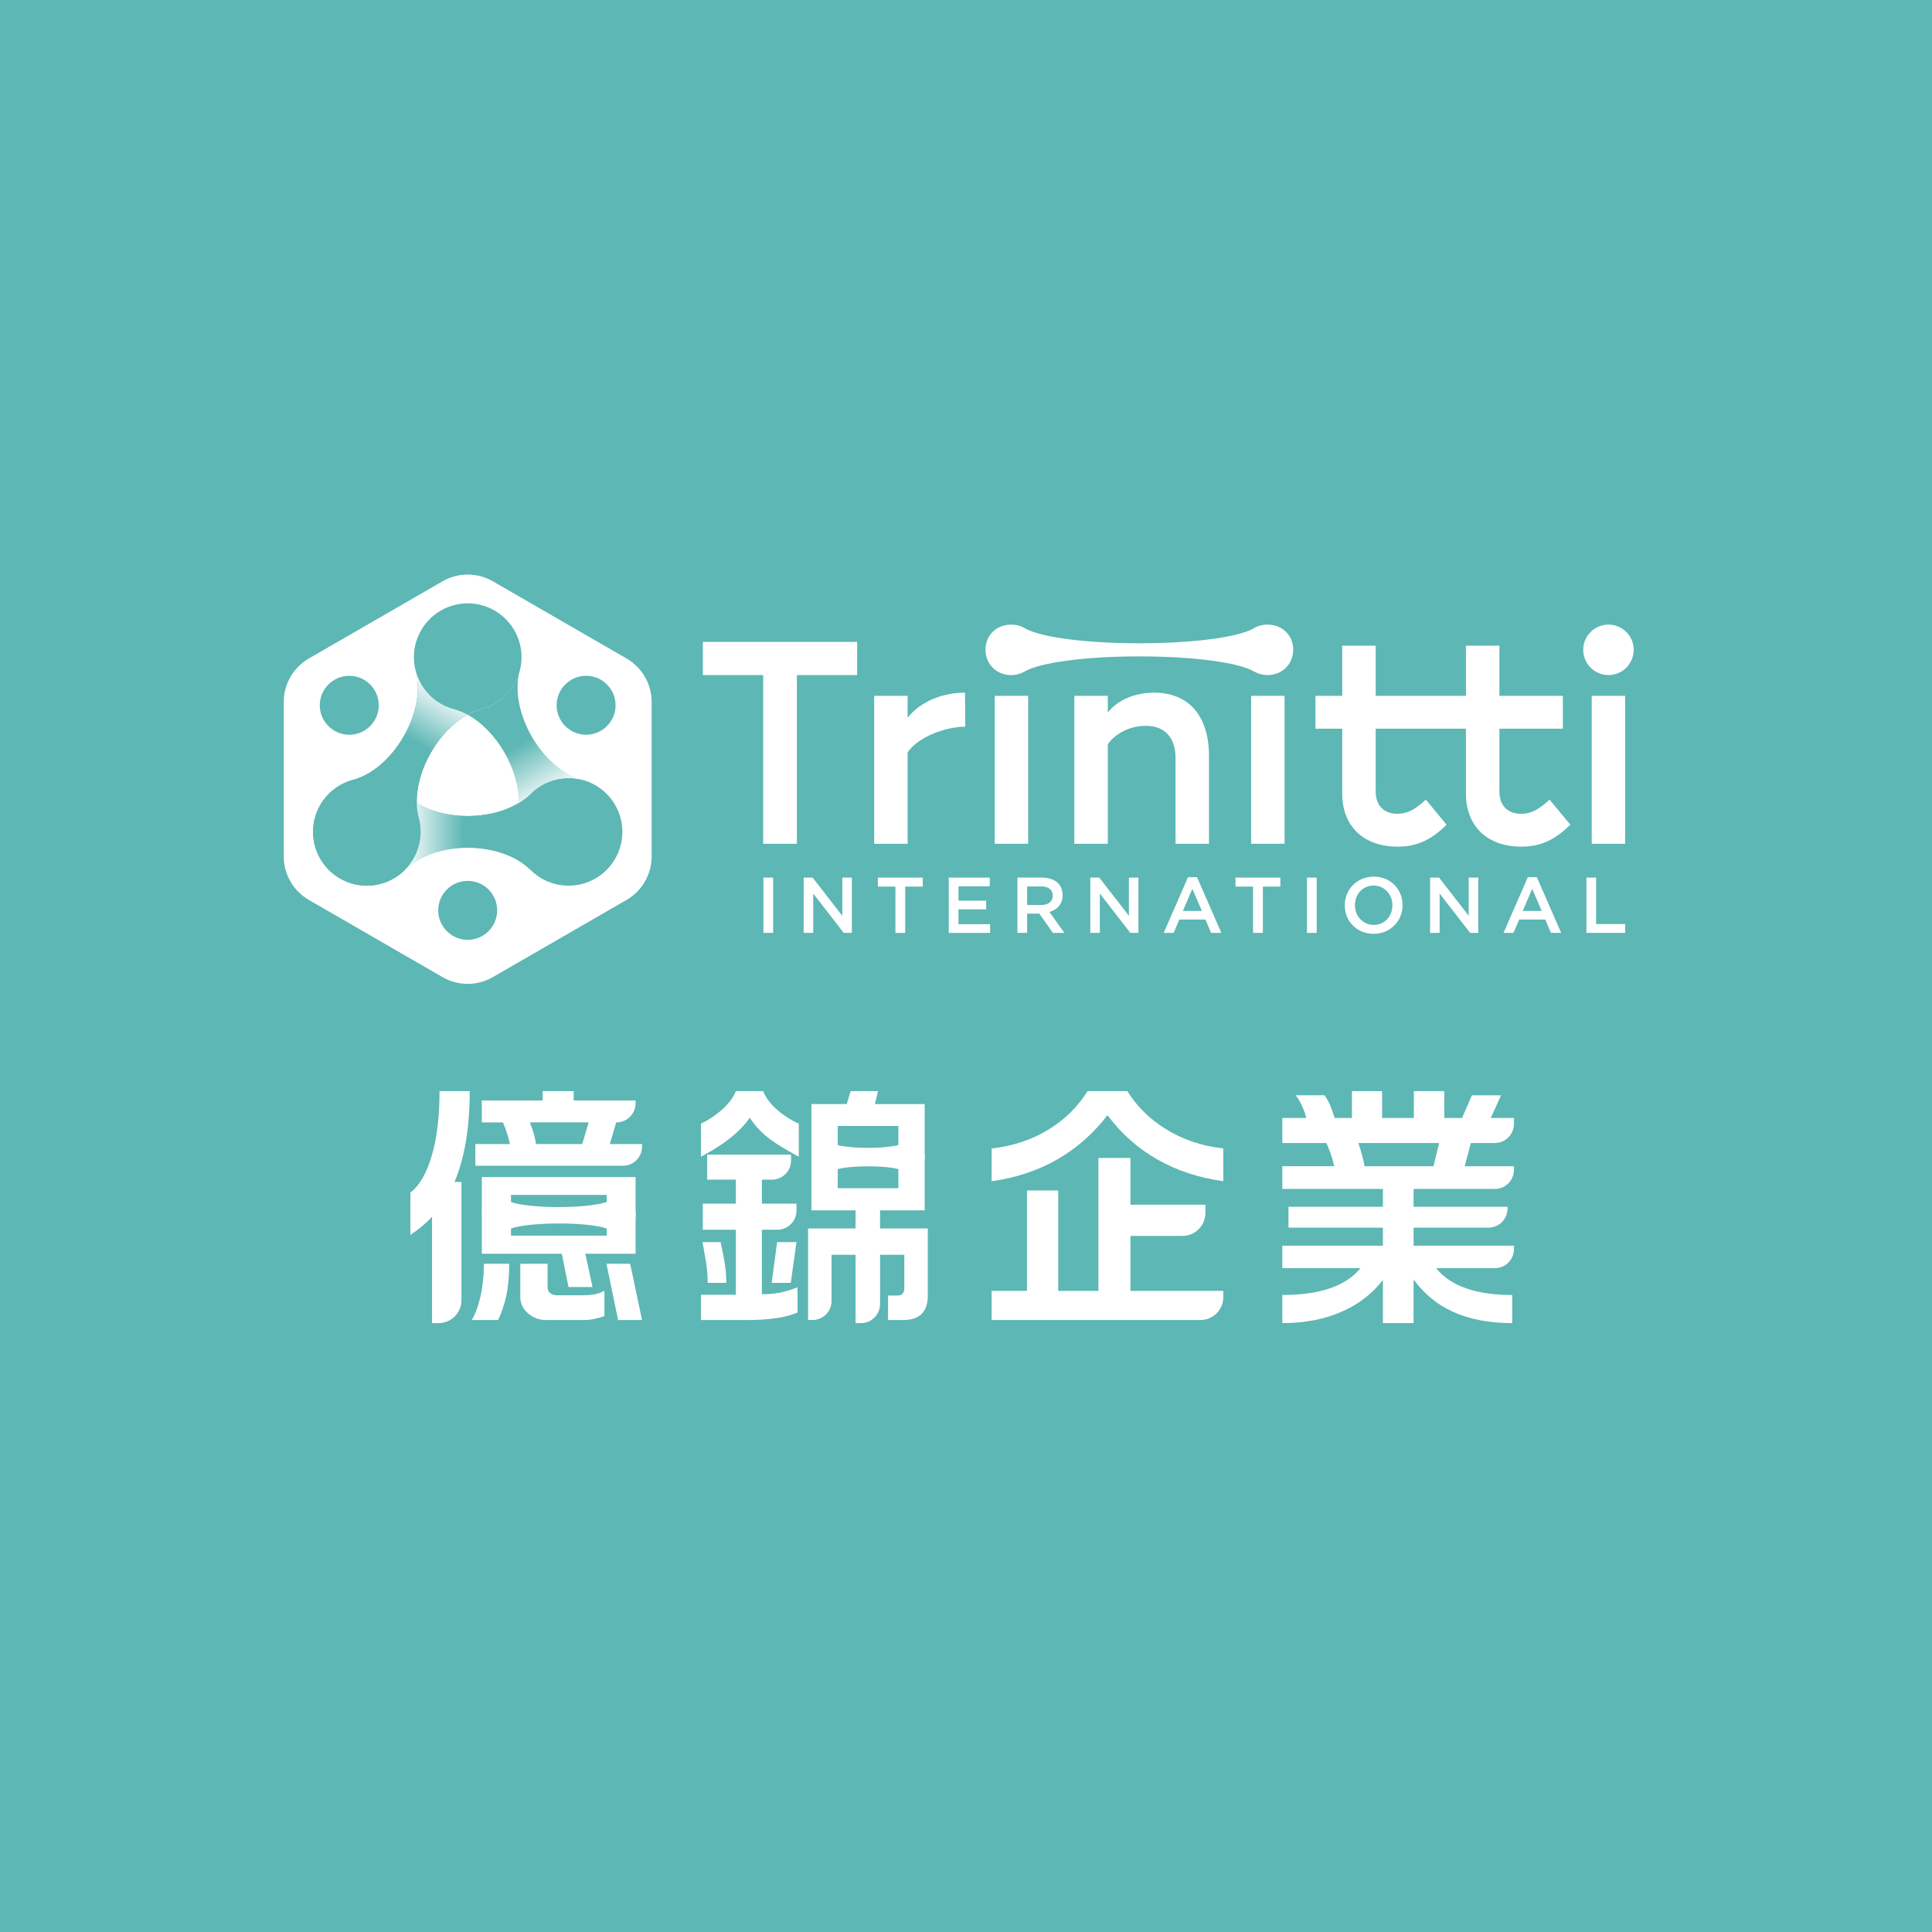 <?xml version="1.0" encoding="utf-8"?>
<!-- Generator: Adobe Illustrator 16.0.0, SVG Export Plug-In . SVG Version: 6.00 Build 0)  -->
<!DOCTYPE svg PUBLIC "-//W3C//DTD SVG 1.1//EN" "http://www.w3.org/Graphics/SVG/1.1/DTD/svg11.dtd">
<svg version="1.1" id="圖層_1" xmlns="http://www.w3.org/2000/svg" xmlns:xlink="http://www.w3.org/1999/xlink" x="0px" y="0px"
	 width="200px" height="200px" viewBox="0 0 200 200" enable-background="new 0 0 200 200" xml:space="preserve">
<rect fill="#5DB7B4" width="200" height="200"/>
<g>
	<g>
		<path fill="#FFFFFF" d="M49.745,134.178c-0.232,1.023-0.534,1.847-0.908,2.471h2.726c0.354-0.748,0.635-1.572,0.84-2.471
			c0.204-0.899,0.308-2.017,0.308-3.353h-2.617C50.093,132.037,49.976,133.154,49.745,134.178z"/>
		<path fill="#FFFFFF" d="M63.126,118.432l0.667-2.243h0.026c0.505,0,1.013-0.193,1.398-0.579c0.386-0.387,0.579-0.893,0.579-1.397
			v-0.294h-6.41v-0.962h-3.206v0.962h-6.304v2.271h2.192c0.321,0.766,0.561,1.515,0.722,2.243H49.21v2.244h15.277
			c0.506,0,1.013-0.193,1.398-0.579c0.386-0.386,0.58-0.893,0.58-1.397v-0.268H63.126z M60.271,118.432h-4.783
			c-0.106-0.729-0.319-1.478-0.64-2.243h6.091L60.271,118.432z"/>
		<path fill="#FFFFFF" d="M45.499,112.956c0,2.653-0.272,4.893-0.815,6.719c-0.543,1.824-1.279,3.085-2.202,3.778v4.381
			c0.817-0.534,1.567-1.158,2.243-1.869v11.004h0.67c0.608,0,1.215-0.231,1.679-0.694c0.463-0.464,0.695-1.071,0.695-1.679v-12.236
			h-0.72c1.049-2.477,1.575-5.61,1.575-9.403H45.499z"/>
		<path fill="#FFFFFF" d="M65.797,121.851H49.878v7.934h8.28l0.694,3.445h2.486l-0.75-3.445h5.208V121.851z M62.808,127.914h-9.91
			v-4.22h9.91V127.914z"/>
		<polygon fill="#FFFFFF" points="62.781,130.825 63.982,136.648 66.465,136.648 65.236,130.825 		"/>
		<path fill="#FFFFFF" d="M60.456,134.084h-2.804c-0.268,0-0.494-0.071-0.682-0.215c-0.185-0.142-0.281-0.337-0.281-0.587v-2.457
			H53.86v3.445c0,0.66,0.267,1.22,0.801,1.683c0.535,0.464,1.147,0.695,1.843,0.695h3.979c0.338,0,0.676-0.037,1.014-0.107
			c0.338-0.071,0.695-0.169,1.069-0.293v-2.646c-0.319,0.196-0.663,0.326-1.028,0.389S60.813,134.084,60.456,134.084z"/>
	</g>
	<g>
		<polygon fill="#FFFFFF" points="81.861,132.802 82.449,128.581 80.446,128.581 79.885,132.802 		"/>
		<path fill="#FFFFFF" d="M78.871,133.978V127.3h1.601c0.505,0,1.012-0.192,1.398-0.578c0.386-0.388,0.579-0.894,0.579-1.398v-0.721
			h-3.578v-2.484h1.04c0.505,0,1.012-0.194,1.398-0.58c0.386-0.385,0.579-0.893,0.579-1.397v-0.613h-8.681v2.591h2.966v2.484h-3.42
			v2.697h3.42v6.731h-3.606v2.617h4.726c1.159,0,2.165-0.063,3.021-0.187c0.853-0.125,1.602-0.322,2.242-0.589v-2.616
			c-0.605,0.249-1.199,0.432-1.776,0.547C80.201,133.92,79.563,133.978,78.871,133.978z"/>
		<path fill="#FFFFFF" d="M75.184,132.802c0-0.587-0.041-1.175-0.121-1.762c-0.079-0.587-0.237-1.406-0.468-2.459h-1.871
			c0.072,0.445,0.189,1.105,0.349,1.978c0.125,0.73,0.186,1.479,0.186,2.243H75.184z"/>
		<path fill="#FFFFFF" d="M79.004,112.956h-2.831c-0.232,0.625-0.723,1.274-1.469,1.95c-0.678,0.588-1.39,1.061-2.137,1.416v3.419
			c1.191-0.642,2.126-1.229,2.805-1.763c0.924-0.695,1.674-1.451,2.243-2.271c0.55,0.854,1.273,1.611,2.164,2.271
			c0.622,0.463,1.592,1.051,2.911,1.763v-3.419c-0.891-0.41-1.665-0.913-2.325-1.51C79.708,114.217,79.253,113.599,79.004,112.956z"
			/>
		<path fill="#FFFFFF" d="M91.103,127.167v-1.87h4.619v-11.005h-5.153l0.321-1.336h-2.832l-0.4,1.336h-3.66v11.005h4.568v1.87
			h-4.914v9.481h0.454c0.505,0,1.012-0.193,1.398-0.579c0.386-0.388,0.579-0.893,0.579-1.397v-4.781h2.483v7.078h0.56
			c0.505,0,1.012-0.193,1.398-0.579s0.579-0.893,0.579-1.398v-5.101h2.51v3.5c0,0.195-0.052,0.365-0.161,0.507
			c-0.106,0.143-0.284,0.214-0.534,0.214h-0.987v2.537h1.576c1.692,0,2.538-0.846,2.538-2.537v-6.944H91.103z M86.723,123v-6.438H93
			V123H86.723z"/>
		<path fill="#FFFFFF" d="M94.133,121.359c-0.29,0-0.568-0.076-0.815-0.216c-0.271-0.159-1.435-0.406-3.438-0.406
			c-2.044,0-3.212,0.246-3.468,0.399c-0.261,0.148-0.533,0.223-0.82,0.223c-0.895,0-1.593-0.695-1.593-1.583
			c0-0.896,0.684-1.572,1.593-1.572c0.324,0,0.63,0.09,0.891,0.258c0.209,0.106,1.357,0.365,3.36,0.365
			c1.966,0,3.143-0.24,3.455-0.399c0.204-0.138,0.512-0.224,0.835-0.224c0.904,0,1.589,0.676,1.589,1.572
			C95.722,120.664,95.024,121.359,94.133,121.359z"/>
	</g>
	<path fill="#FFFFFF" d="M112.588,112.956h4.115c0.959,1.55,2.258,2.841,3.896,3.873c1.783,1.123,3.795,1.809,6.037,2.058v3.393
		c-2.545-0.355-4.824-1.11-6.838-2.258c-2.012-1.148-3.729-2.676-5.154-4.58c-1.424,1.868-3.141,3.387-5.152,4.554
		c-2.016,1.167-4.293,1.929-6.839,2.284v-3.393c2.259-0.249,4.263-0.927,6.01-2.03C110.266,115.858,111.574,114.559,112.588,112.956
		z M117.021,119.875v4.833h7.762v0.859c0,0.607-0.232,1.215-0.697,1.678c-0.463,0.464-1.07,0.695-1.678,0.695h-5.387v5.69h9.615
		v0.645c0,0.607-0.232,1.215-0.693,1.678c-0.465,0.464-1.072,0.695-1.68,0.695h-21.61v-3.018h3.663v-10.392h3.232v10.392h4.16
		v-13.756H117.021z"/>
	<path fill="#FFFFFF" d="M137.119,113.385c0.23,0.32,0.432,0.686,0.6,1.094c0.168,0.41,0.316,0.829,0.441,1.257h1.791v-2.779h3.123
		v2.779h3.287v-2.779h3.15v2.779h1.842l1.018-2.351h3.018l-1.07,2.351h2.404v0.613c0,0.505-0.193,1.011-0.58,1.397
		c-0.385,0.386-0.891,0.579-1.396,0.579h-2.482l-0.643,2.404h5.102v0.373c0,0.506-0.193,1.013-0.58,1.398
		c-0.385,0.386-0.891,0.579-1.396,0.579h-8.414v1.843h9.723v0.187c0,0.506-0.193,1.013-0.578,1.398
		c-0.387,0.386-0.893,0.579-1.398,0.579h-7.746v1.869h10.391v0.346c0,0.506-0.193,1.012-0.58,1.398
		c-0.385,0.386-0.891,0.58-1.396,0.58h-6.088c1.494,1.852,4.121,2.777,7.879,2.777v2.911c-2.404,0-4.469-0.4-6.197-1.202
		c-1.566-0.713-2.902-1.815-4.008-3.312v4.514h-3.178v-4.46c-1.121,1.424-2.508,2.5-4.166,3.23c-1.799,0.819-3.881,1.229-6.25,1.229
		v-2.911c3.898,0,6.598-0.926,8.092-2.777h-8.092v-2.324h10.416v-1.869h-9.775v-2.164h9.775v-1.843h-10.416v-2.351h5.369
		c-0.09-0.428-0.195-0.823-0.32-1.188s-0.287-0.77-0.48-1.216h-4.568v-2.59h2.484c-0.09-0.376-0.223-0.762-0.402-1.162
		c-0.176-0.401-0.408-0.798-0.693-1.188H137.119z M141.258,120.729h7.135l0.584-2.404h-8.359c0.107,0.32,0.223,0.699,0.348,1.136
		C141.09,119.896,141.188,120.32,141.258,120.729z"/>
	<path fill="#FFFFFF" d="M64.043,127.554c-0.327,0-0.642-0.086-0.915-0.243c-0.539-0.316-2.411-0.659-5.249-0.659
		c-2.909,0-4.779,0.344-5.303,0.659c-0.288,0.164-0.597,0.243-0.912,0.243c-0.993,0-1.771-0.771-1.771-1.756
		c0-0.996,0.76-1.743,1.771-1.743c0.362,0,0.708,0.099,0.999,0.288c0.542,0.281,2.422,0.615,5.163,0.615
		c2.785,0,4.663-0.334,5.253-0.638c0.247-0.165,0.596-0.266,0.963-0.266c1.01,0,1.769,0.747,1.769,1.743
		C65.813,126.782,65.035,127.554,64.043,127.554z"/>
</g>
<g>
	<path fill="#FFFFFF" d="M67.46,88.652c0,0.886-0.223,1.782-0.698,2.604c-0.474,0.822-1.139,1.464-1.907,1.906l-13.835,7.988
		c-0.768,0.443-1.656,0.699-2.604,0.699s-1.838-0.256-2.604-0.699l-13.837-7.988c-0.766-0.442-1.431-1.084-1.905-1.906
		c-0.475-0.822-0.698-1.718-0.698-2.604V72.676c0-0.886,0.224-1.783,0.698-2.604c0.474-0.822,1.14-1.463,1.905-1.907l13.837-7.989
		c0.766-0.442,1.655-0.697,2.604-0.697s1.837,0.255,2.604,0.697l13.835,7.989c0.768,0.444,1.433,1.085,1.907,1.907
		c0.475,0.821,0.698,1.718,0.698,2.604V88.652z"/>
	<path fill="#FFFFFF" d="M60.298,80.737c-4.189-1.125-7.626-7.08-6.505-11.266c0.796-2.971-0.967-6.024-3.938-6.82
		c-2.971-0.795-6.023,0.968-6.82,3.938c-0.795,2.971,0.967,6.024,3.938,6.818c4.187,1.123,7.625,7.078,6.502,11.266
		c-0.796,2.97,0.967,6.023,3.938,6.82c2.97,0.796,6.023-0.967,6.818-3.939C65.031,84.585,63.268,81.531,60.298,80.737z"/>
	<path fill="#5DB7B4" d="M53.797,66.588c-0.796-2.97-3.851-4.733-6.821-3.938c-2.972,0.796-4.733,3.849-3.938,6.82
		c1.123,4.189-2.316,10.144-6.503,11.266c-2.971,0.794-4.733,3.848-3.937,6.817c0.794,2.972,3.848,4.735,6.818,3.939
		c2.971-0.796,4.734-3.85,3.938-6.82c-1.122-4.188,2.315-10.142,6.504-11.266C52.829,72.613,54.592,69.56,53.797,66.588z"/>
	<path fill="#5DB7B4" d="M62.796,82.177c-2.177-2.173-5.702-2.173-7.876,0c-3.064,3.067-9.94,3.067-13.006,0
		c-2.175-2.173-5.701-2.173-7.875,0c-2.175,2.177-2.174,5.701,0,7.875c2.175,2.176,5.7,2.176,7.875,0
		c3.066-3.064,9.942-3.064,13.006,0c2.175,2.176,5.701,2.176,7.876,0C64.969,87.878,64.969,84.354,62.796,82.177z"/>
	<circle fill="#5DB7B4" cx="48.416" cy="94.238" r="3.051"/>
	<linearGradient id="SVGID_1_" gradientUnits="userSpaceOnUse" x1="50.808" y1="71.18" x2="57.341" y2="82.496">
		<stop  offset="0.502" style="stop-color:#5DB7B4"/>
		<stop  offset="1" style="stop-color:#FFFFFF"/>
	</linearGradient>
	<path fill="url(#SVGID_1_)" d="M49.859,73.407c-0.494,0.134-0.977,0.334-1.443,0.59c3.026,1.66,5.349,5.686,5.272,9.135
		c0.453-0.276,0.87-0.593,1.231-0.956c1.474-1.473,3.565-1.944,5.438-1.422c-0.019-0.005-0.039-0.014-0.059-0.018
		c-4.189-1.125-7.626-7.08-6.505-11.266c0-0.006,0.002-0.012,0.004-0.018C53.301,71.318,51.855,72.873,49.859,73.407z"/>
	<linearGradient id="SVGID_2_" gradientUnits="userSpaceOnUse" x1="39.493" y1="82.495" x2="46.024" y2="71.182">
		<stop  offset="0.507" style="stop-color:#5DB7B4"/>
		<stop  offset="1" style="stop-color:#FFFFFF"/>
	</linearGradient>
	<path fill="url(#SVGID_2_)" d="M41.913,82.177c0.361,0.362,0.777,0.679,1.232,0.955c-0.079-3.449,2.245-7.475,5.271-9.134
		c-0.467-0.256-0.949-0.456-1.442-0.59c-1.996-0.534-3.442-2.088-3.938-3.95c0.002,0.003,0.003,0.008,0.003,0.013
		c1.123,4.189-2.316,10.144-6.503,11.266c-0.021,0.004-0.038,0.012-0.058,0.018C38.35,80.232,40.44,80.705,41.913,82.177z"/>
	<linearGradient id="SVGID_3_" gradientUnits="userSpaceOnUse" x1="54.961" y1="86.612" x2="41.869" y2="86.612">
		<stop  offset="0.532" style="stop-color:#5DB7B4"/>
		<stop  offset="1" style="stop-color:#FFFFFF"/>
	</linearGradient>
	<path fill="url(#SVGID_3_)" d="M53.477,84.673c0.132-0.494,0.199-1.011,0.211-1.541c-2.948,1.792-7.594,1.792-10.543-0.001
		c0.011,0.531,0.079,1.048,0.21,1.542c0.54,2.011-0.099,4.057-1.486,5.418c0.014-0.015,0.031-0.024,0.044-0.04
		c3.066-3.064,9.942-3.064,13.006,0c0.014,0.014,0.029,0.025,0.042,0.038C53.574,88.729,52.938,86.683,53.477,84.673z"/>
	<circle fill="#5DB7B4" cx="60.673" cy="73.009" r="3.051"/>
	<circle fill="#5DB7B4" cx="36.156" cy="73.011" r="3.051"/>
	<g>
		<path fill="#FFFFFF" d="M131.215,64.658c-0.584,0-1.11,0.164-1.537,0.448c-1.751,0.907-6.398,1.489-11.729,1.485
			c-5.352,0.004-10.016-0.582-11.752-1.494c-0.426-0.278-0.945-0.438-1.523-0.438c-1.523,0-2.656,1.104-2.656,2.598
			c0,1.493,1.133,2.627,2.656,2.627c0.51,0,0.973-0.129,1.367-0.354v0.002c1.596-0.961,6.385-1.585,11.908-1.582
			c5.494-0.003,10.262,0.613,11.881,1.568c0.398,0.23,0.868,0.364,1.385,0.364c1.523,0,2.657-1.134,2.657-2.627
			C133.872,65.762,132.738,64.658,131.215,64.658z"/>
		<g>
			<g>
				<path fill="#FFFFFF" d="M88.733,69.883h-6.24v17.464H79V69.883H72.76V66.45h15.973V69.883z"/>
				<path fill="#FFFFFF" d="M93.957,77.883v9.464h-3.462V72.032h3.462V74.3c1.343-1.701,3.643-2.596,5.941-2.596l0.029,3.522
					C97.927,75.227,95.032,76.271,93.957,77.883z"/>
				<path fill="#FFFFFF" d="M102.974,72.032h3.462v15.315h-3.462V72.032z"/>
				<path fill="#FFFFFF" d="M125.154,78.271v9.076h-3.463v-8.866c0-2.15-1.136-3.344-3.074-3.344c-1.555,0-3.106,0.716-3.939,1.91
					v10.3h-3.467V72.032h3.467v1.73c1.102-1.401,2.953-2.058,4.803-2.058C123.035,71.704,125.154,74.092,125.154,78.271z"/>
				<path fill="#FFFFFF" d="M129.515,72.032h3.462v15.315h-3.462V72.032z"/>
				<path fill="#FFFFFF" d="M160.413,82.78c-1.047,0.955-1.851,1.463-2.956,1.463c-1.315,0-2.24-0.776-2.24-2.329v-6.479h6.569
					v-3.403h-6.569v-5.195h-3.464v5.195h-9.343v-5.195h-3.463v5.195h-2.775v3.403h2.775v6.717c0,3.404,2.239,5.495,5.731,5.495
					c2.09,0,3.554-0.776,5.075-2.271l-2.148-2.597c-1.044,0.955-1.853,1.463-2.955,1.463c-1.314,0-2.24-0.776-2.24-2.329v-6.479
					h9.343v6.717c0,3.404,2.24,5.495,5.733,5.495c2.09,0,3.552-0.776,5.076-2.271L160.413,82.78z"/>
				<path fill="#FFFFFF" d="M164.775,72.032h3.463v15.315h-3.463V72.032z"/>
				<path fill="#FFFFFF" d="M163.893,67.27c0,1.443,1.172,2.613,2.615,2.613c1.44,0,2.611-1.17,2.611-2.613
					c0-1.442-1.171-2.612-2.611-2.612C165.064,64.658,163.893,65.828,163.893,67.27z"/>
			</g>
			<g>
				<path fill="#FFFFFF" d="M79.029,90.85h1.005v5.722h-1.005V90.85z"/>
				<path fill="#FFFFFF" d="M83.197,90.85h0.931l3.066,3.956V90.85h0.989v5.722h-0.841l-3.157-4.073v4.073h-0.989V90.85z"/>
				<path fill="#FFFFFF" d="M92.692,91.78h-1.816v-0.93h4.645v0.93h-1.815v4.792h-1.014V91.78z"/>
				<path fill="#FFFFFF" d="M98.214,90.85h4.244v0.899H99.22v1.488h2.87v0.898h-2.87v1.539h3.279v0.898h-4.285V90.85z"/>
				<path fill="#FFFFFF" d="M105.324,90.85h2.55c0.72,0,1.285,0.212,1.651,0.572c0.304,0.311,0.475,0.735,0.475,1.234v0.016
					c0,0.939-0.563,1.504-1.363,1.734l1.545,2.166h-1.186l-1.407-1.995h-1.261v1.995h-1.004V90.85z M107.802,93.685
					c0.72,0,1.177-0.375,1.177-0.957v-0.015c0-0.613-0.442-0.949-1.188-0.949h-1.463v1.92H107.802z"/>
				<path fill="#FFFFFF" d="M112.865,90.85h0.932l3.067,3.956V90.85h0.987v5.722h-0.84l-3.158-4.073v4.073h-0.988V90.85z"/>
				<path fill="#FFFFFF" d="M122.982,90.807h0.934l2.518,5.765h-1.064l-0.58-1.381h-2.705l-0.59,1.381h-1.028L122.982,90.807z
					 M124.42,94.3l-0.988-2.291l-0.979,2.291H124.42z"/>
				<path fill="#FFFFFF" d="M129.717,91.78H127.9v-0.93h4.645v0.93h-1.814v4.792h-1.014V91.78z"/>
				<path fill="#FFFFFF" d="M135.297,90.85h1.006v5.722h-1.006V90.85z"/>
				<path fill="#FFFFFF" d="M139.21,93.728V93.71c0-1.61,1.242-2.96,3.001-2.96s2.983,1.333,2.983,2.942v0.018
					c0,1.61-1.243,2.96-3,2.96C140.437,96.671,139.21,95.338,139.21,93.728z M144.14,93.728V93.71c0-1.111-0.809-2.035-1.945-2.035
					c-1.138,0-1.93,0.906-1.93,2.017v0.018c0,1.112,0.811,2.037,1.946,2.037S144.14,94.839,144.14,93.728z"/>
				<path fill="#FFFFFF" d="M148.044,90.85h0.931l3.067,3.956V90.85h0.988v5.722h-0.84l-3.159-4.073v4.073h-0.987V90.85z"/>
				<path fill="#FFFFFF" d="M158.161,90.807h0.932l2.519,5.765h-1.062l-0.581-1.381h-2.706l-0.591,1.381h-1.029L158.161,90.807z
					 M159.6,94.3l-0.988-2.291l-0.982,2.291H159.6z"/>
				<path fill="#FFFFFF" d="M164.223,90.85h1.006v4.808h3.01v0.915h-4.016V90.85z"/>
			</g>
		</g>
	</g>
</g>
</svg>
